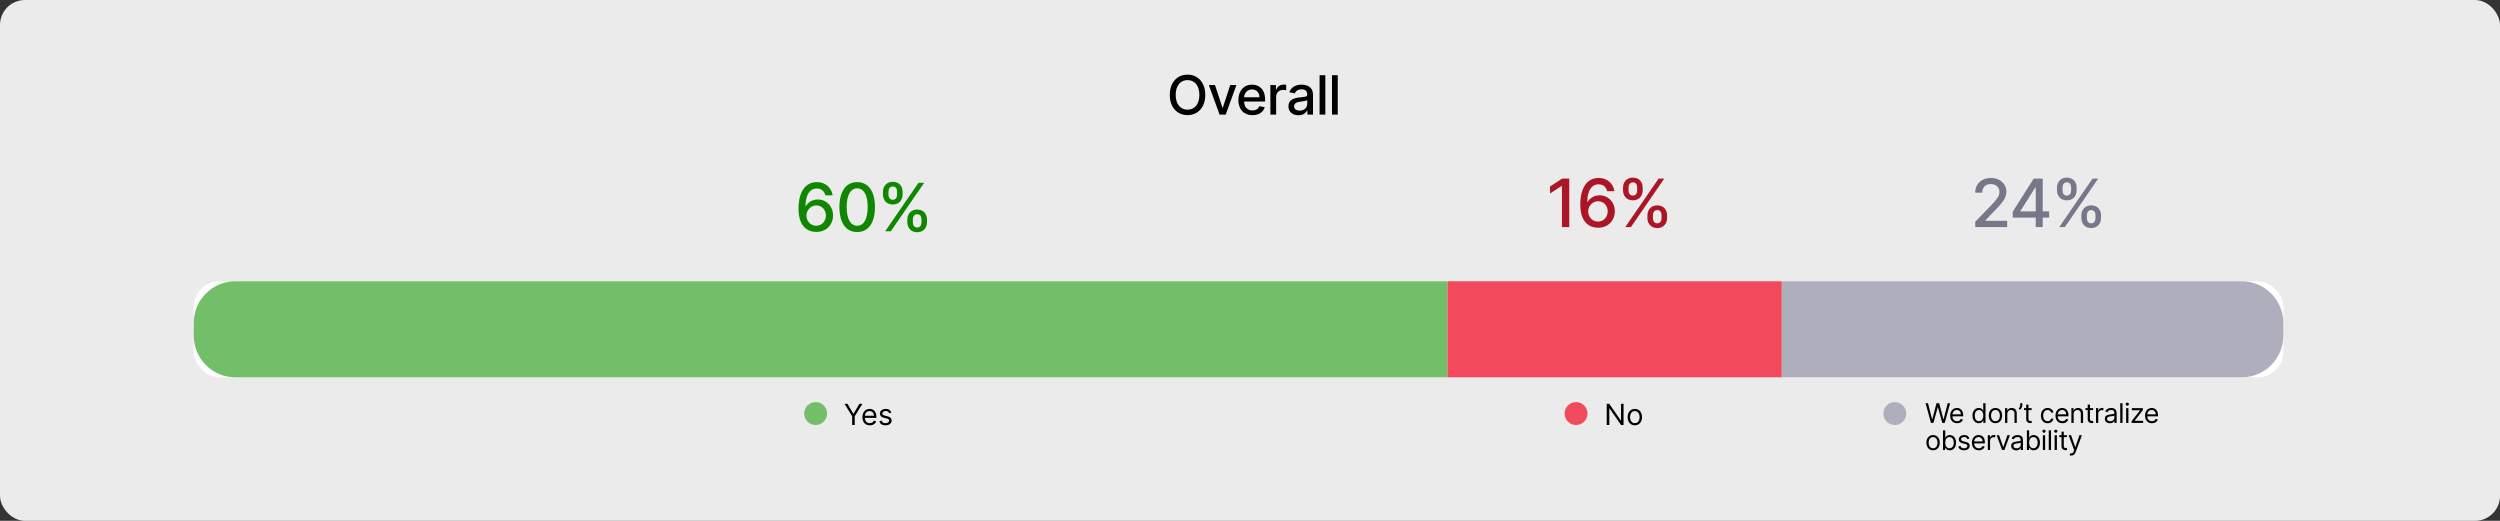 <svg fill="none" height="250" viewBox="0 0 1200 250" width="1200" xmlns="http://www.w3.org/2000/svg"><rect x="0" y="0" width="1200" height="250" fill="#333333" stroke="none"/><rect fill="#fff" height="250" opacity=".9" rx="12" width="1200"/><path d="m578.531 45.545c0 6.048-3.62 9.713-8.513 9.713-4.912 0-8.522-3.675-8.522-9.713 0-6.048 3.61-9.713 8.522-9.713 4.893 0 8.513 3.666 8.513 9.713zm-2.826 0c0-4.607-2.437-7.109-5.687-7.109-3.259 0-5.688 2.502-5.688 7.109 0 4.607 2.429 7.109 5.688 7.109 3.25 0 5.687-2.502 5.687-7.109zm17.773-4.727-5.143 14.182h-2.954l-5.152-14.182h2.964l3.591 10.913h.148l3.582-10.913zm7.679 14.468c-4.183 0-6.749-2.881-6.749-7.285 0-4.358 2.603-7.368 6.555-7.368 3.213 0 6.278 2.004 6.278 7.128v.979h-10.082c.074 2.733 1.662 4.266 4.026 4.266 1.569 0 2.77-.683 3.268-2.022l2.613.471c-.628 2.308-2.816 3.832-5.909 3.832zm-3.989-8.614h7.368c-.009-2.17-1.412-3.758-3.554-3.758-2.244 0-3.703 1.745-3.814 3.758zm12.617 8.328v-14.182h2.668v2.253h.148c.517-1.523 1.939-2.465 3.6-2.465.351 0 .896.028 1.173.065v2.641c-.222-.065-.868-.166-1.44-.166-1.958 0-3.389 1.339-3.389 3.195v8.661zm13.458.314c-2.696 0-4.792-1.533-4.792-4.321 0-3.222 2.752-3.924 5.439-4.238 2.548-.295 3.582-.277 3.582-1.283v-.065c0-1.607-.914-2.539-2.696-2.539-1.856 0-2.89.97-3.296 1.976l-2.595-.591c.924-2.585 3.287-3.619 5.854-3.619 2.253 0 5.503.822 5.503 4.949v9.418h-2.696v-1.939h-.111c-.526 1.062-1.847 2.253-4.192 2.253zm.6-2.216c2.299 0 3.638-1.533 3.638-3.213v-1.828c-.397.397-2.52.637-3.416.757-1.597.212-2.908.739-2.908 2.216 0 1.367 1.126 2.068 2.686 2.068zm12.316-17.007v18.909h-2.76v-18.909zm5.955 0v18.909h-2.761v-18.909z" fill="#000"/><path d="m753.244 85.727v23.273h-3.523v-19.75h-.136l-5.568 3.636v-3.364l5.807-3.795zm13.781 23.591c-4.137-.034-8.5-2.602-8.489-11.17 0-8.091 3.375-12.739 8.784-12.739 4.159 0 7.057 2.682 7.591 6.364h-3.466c-.477-1.932-1.886-3.295-4.125-3.295-3.409 0-5.409 3.136-5.42 8.42h.17c1.193-1.966 3.318-3.148 5.773-3.148 4.034 0 7.273 3.193 7.261 7.648.012 4.466-3.216 7.966-8.079 7.92zm-.012-2.954c2.659 0 4.693-2.171 4.682-4.921.011-2.693-1.943-4.841-4.602-4.841-2.682 0-4.75 2.273-4.762 4.875 0 2.614 1.978 4.887 4.682 4.887zm23.738-1.728v-1.227c0-2.625 1.705-4.841 4.739-4.841 3.091 0 4.716 2.205 4.716 4.841v1.227c0 2.625-1.671 4.841-4.716 4.841-3.08 0-4.739-2.216-4.739-4.841zm-11.704-13.318v-1.227c0-2.636 1.715-4.841 4.738-4.841 3.08 0 4.705 2.204 4.705 4.841v1.227c0 2.636-1.671 4.841-4.705 4.841-3.079 0-4.738-2.216-4.738-4.841zm1.079 17.682 16-23.273h2.716l-16 23.273zm13.273-5.591v1.227c0 1.296.545 2.569 2.091 2.569 1.522 0 2.057-1.262 2.057-2.569v-1.227c0-1.307-.489-2.568-2.057-2.568-1.512 0-2.091 1.261-2.091 2.568zm-11.693-13.318v1.227c0 1.307.534 2.568 2.079 2.568 1.523 0 2.057-1.261 2.057-2.568v-1.227c0-1.307-.489-2.568-2.057-2.568-1.511 0-2.079 1.273-2.079 2.568z" fill="#ac1526"/><path d="m948.118 109v-2.545l7.875-8.159c2.5-2.648 3.727-4.125 3.727-6.182 0-2.318-1.795-3.773-4.159-3.773-2.511 0-4.125 1.636-4.114 4.136h-3.352c0-4.25 3.182-7.068 7.534-7.068 4.386 0 7.432 2.864 7.432 6.602 0 2.602-1.216 4.659-5.477 8.966l-4.625 4.841v.171h10.477v3.011zm17.996-4.545v-2.841l10.057-15.887h4.329v15.75h3.08v2.978h-3.08v4.545h-3.352v-4.545zm11.057-2.978v-11.568h-.182l-7.193 11.386v.182zm21.877 3.159v-1.227c0-2.625 1.702-4.841 4.742-4.841 3.09 0 4.71 2.205 4.71 4.841v1.227c0 2.625-1.67 4.841-4.71 4.841-3.08 0-4.742-2.216-4.742-4.841zm-11.705-13.318v-1.227c0-2.636 1.716-4.841 4.739-4.841 3.08 0 4.705 2.204 4.705 4.841v1.227c0 2.636-1.671 4.841-4.705 4.841-3.079 0-4.739-2.216-4.739-4.841zm1.08 17.682 15.997-23.273h2.72l-16.001 23.273zm13.277-5.591v1.227c0 1.296.54 2.569 2.09 2.569 1.52 0 2.05-1.262 2.05-2.569v-1.227c0-1.307-.49-2.568-2.05-2.568-1.51 0-2.09 1.261-2.09 2.568zm-11.697-13.318v1.227c0 1.307.534 2.568 2.079 2.568 1.523 0 2.057-1.261 2.057-2.568v-1.227c0-1.307-.489-2.568-2.057-2.568-1.511 0-2.079 1.273-2.079 2.568z" fill="#77778a"/><rect fill="#fff" height="46.122" rx="12.299" width="1003" x="93" y="135"/><path d="m93 155c0-11.046 8.954-20 20-20h581.799v46.122h-581.799c-11.046 0-20-8.955-20-20z" fill="#73bf69"/><path d="m694.799 135h160.48v46.122h-160.48z" fill="#f2495c"/><path d="m1096 161.122c0 11.045-8.95 20-20 20h-220.72v-46.122h220.72c11.05 0 20 8.954 20 20z" fill="#aeaebc"/><g fill="#000"><path d="m405.358 193.818h1.412l2.824 4.753h.119l2.824-4.753h1.412l-3.679 5.986v4.196h-1.233v-4.196zm12.148 10.341c-.736 0-1.37-.162-1.904-.487-.53-.328-.94-.786-1.228-1.372-.285-.59-.428-1.276-.428-2.059 0-.782.143-1.471.428-2.068.288-.6.689-1.067 1.203-1.402.517-.338 1.12-.507 1.81-.507.397 0 .79.066 1.178.199s.741.348 1.059.646c.318.295.572.686.761 1.174.189.487.283 1.087.283 1.799v.498h-5.886v-1.015h4.693c0-.431-.086-.815-.259-1.153-.169-.338-.411-.605-.726-.8-.311-.196-.679-.294-1.103-.294-.468 0-.872.116-1.213.348-.338.229-.599.527-.781.895s-.273.762-.273 1.183v.676c0 .577.099 1.066.298 1.467.202.398.482.701.84.91.358.205.774.308 1.248.308.308 0 .587-.043.835-.129.252-.09.469-.222.652-.398.182-.179.323-.401.422-.666l1.134.318c-.12.385-.32.723-.602 1.014-.282.289-.63.514-1.044.676-.414.16-.88.239-1.397.239zm10.356-6.085-1.054.298c-.066-.176-.164-.346-.293-.512-.126-.169-.299-.308-.517-.418-.219-.109-.499-.164-.841-.164-.467 0-.856.108-1.168.324-.308.212-.462.482-.462.81 0 .292.106.522.318.691s.543.31.994.423l1.134.278c.682.166 1.191.419 1.526.761.335.338.502.774.502 1.307 0 .438-.126.829-.378 1.173-.248.345-.596.617-1.044.816-.447.199-.968.298-1.561.298-.779 0-1.423-.169-1.934-.507-.51-.338-.833-.832-.969-1.482l1.113-.278c.106.411.307.719.602.925.298.205.688.308 1.168.308.547 0 .981-.116 1.303-.348.325-.235.487-.517.487-.845 0-.265-.093-.487-.278-.666-.186-.183-.471-.319-.856-.408l-1.272-.298c-.7-.166-1.213-.423-1.541-.771-.325-.351-.488-.79-.488-1.317 0-.431.121-.812.363-1.144.246-.331.579-.591 1-.78.424-.189.904-.284 1.441-.284.756 0 1.349.166 1.78.497.434.332.743.769.925 1.313z"/><path d="m779.307 193.818v10.182h-1.193l-5.549-7.994h-.099v7.994h-1.233v-10.182h1.193l5.568 8.014h.1v-8.014zm5.41 10.341c-.689 0-1.294-.164-1.814-.492-.518-.328-.922-.787-1.214-1.377-.288-.59-.432-1.28-.432-2.068 0-.796.144-1.49.432-2.084.292-.593.696-1.053 1.214-1.382.52-.328 1.125-.492 1.814-.492.69 0 1.293.164 1.81.492.52.329.925.789 1.213 1.382.292.594.437 1.288.437 2.084 0 .788-.145 1.478-.437 2.068-.288.59-.693 1.049-1.213 1.377-.517.328-1.12.492-1.81.492zm0-1.054c.524 0 .955-.134 1.293-.403.338-.268.588-.621.75-1.059.163-.437.244-.911.244-1.421 0-.511-.081-.986-.244-1.427-.162-.441-.412-.797-.75-1.069s-.769-.408-1.293-.408-.954.136-1.292.408c-.339.272-.589.628-.751 1.069-.163.441-.244.916-.244 1.427 0 .51.081.984.244 1.421.162.438.412.791.751 1.059.338.269.768.403 1.292.403z"/><path d="m926.862 203-2.585-9.455h1.163l1.976 7.701h.093l2.012-7.701h1.293l2.013 7.701h.092l1.976-7.701h1.163l-2.585 9.455h-1.182l-2.086-7.534h-.074l-2.087 7.534zm12.528.148c-.683 0-1.273-.151-1.768-.453-.493-.304-.873-.729-1.141-1.274-.264-.548-.397-1.185-.397-1.911s.133-1.367.397-1.921c.268-.557.641-.991 1.118-1.301.48-.314 1.04-.471 1.68-.471.369 0 .734.061 1.094.184.36.124.688.324.983.601.296.273.531.637.707 1.089.175.452.263 1.01.263 1.671v.462h-5.466v-.942h4.358c0-.4-.08-.757-.24-1.071-.157-.314-.382-.562-.674-.743-.289-.182-.631-.273-1.025-.273-.434 0-.809.108-1.126.324-.314.212-.556.489-.725.831-.169.341-.254.707-.254 1.098v.628c0 .536.092.99.277 1.362.188.369.448.651.78.845.333.191.719.286 1.159.286.286 0 .545-.04.775-.12.234-.083.436-.206.605-.369.169-.167.3-.373.393-.619l1.052.296c-.111.357-.297.67-.558.941-.262.268-.585.477-.97.628-.385.148-.817.222-1.297.222zm10.407 0c-.591 0-1.113-.15-1.565-.448-.452-.302-.806-.726-1.062-1.274-.255-.551-.383-1.202-.383-1.953 0-.745.128-1.391.383-1.939.256-.548.611-.971 1.067-1.269.455-.299.981-.448 1.579-.448.461 0 .826.077 1.094.231.27.15.477.323.618.517.145.19.257.347.337.471h.093v-3.491h1.089v9.455h-1.052v-1.089h-.13c-.08.129-.194.292-.341.489-.148.194-.359.368-.633.522-.274.15-.638.226-1.094.226zm.148-.979c.437 0 .806-.114 1.108-.342.301-.23.531-.549.688-.955.157-.41.235-.882.235-1.417 0-.53-.077-.993-.231-1.39-.154-.4-.381-.711-.683-.933-.302-.224-.674-.337-1.117-.337-.462 0-.847.119-1.154.356-.305.234-.534.552-.688.956-.151.4-.226.849-.226 1.348 0 .504.077.963.23 1.375.157.41.388.736.693.979.308.24.689.36 1.145.36zm7.869.979c-.64 0-1.201-.153-1.685-.457-.48-.305-.855-.731-1.126-1.279-.268-.548-.402-1.188-.402-1.921 0-.738.134-1.383.402-1.934.271-.551.646-.979 1.126-1.283.484-.305 1.045-.457 1.685-.457.641 0 1.201.152 1.681.457.483.304.858.732 1.126 1.283.271.551.406 1.196.406 1.934 0 .733-.135 1.373-.406 1.921-.268.548-.643.974-1.126 1.279-.48.304-1.04.457-1.681.457zm0-.979c.487 0 .887-.125 1.201-.374s.546-.577.697-.983.226-.847.226-1.321c0-.473-.075-.915-.226-1.324-.151-.41-.383-.741-.697-.993s-.714-.379-1.201-.379c-.486 0-.886.127-1.2.379s-.546.583-.697.993c-.151.409-.226.851-.226 1.324 0 .474.075.915.226 1.321s.383.734.697.983.714.374 1.2.374zm5.706-3.435v4.266h-1.089v-7.091h1.052v1.108h.092c.167-.36.419-.649.758-.868.338-.221.775-.332 1.311-.332.48 0 .9.098 1.26.295.36.194.64.49.84.887.2.394.3.892.3 1.495v4.506h-1.089v-4.432c0-.557-.145-.991-.434-1.302-.29-.314-.687-.471-1.191-.471-.348 0-.659.076-.933.227-.271.15-.485.371-.642.66-.156.289-.235.64-.235 1.052zm7.215-5.189v.831c0 .253-.046.522-.138.808-.089.283-.222.559-.397.827-.173.264-.382.495-.628.692l-.591-.48c.194-.277.362-.565.503-.863.145-.302.217-.623.217-.965v-.85zm4.454 2.364v.923h-3.675v-.923zm-2.604-1.699h1.089v6.759c0 .308.045.538.134.692.093.151.21.253.351.305.145.049.297.074.457.074.12 0 .219-.006.296-.019.077-.015.138-.027.184-.037l.222.979c-.074.028-.177.055-.309.083-.133.031-.3.046-.504.046-.307 0-.609-.066-.904-.198-.293-.133-.536-.334-.73-.605-.191-.271-.286-.612-.286-1.025zm10.259 8.938c-.664 0-1.237-.157-1.717-.471s-.849-.746-1.108-1.297c-.258-.551-.388-1.181-.388-1.889 0-.72.133-1.355.397-1.906.268-.554.641-.987 1.118-1.297.48-.314 1.04-.471 1.68-.471.499 0 .948.092 1.348.277.4.184.728.443.983.775.256.333.414.72.476 1.164h-1.09c-.083-.323-.267-.61-.554-.859-.283-.252-.664-.379-1.145-.379-.424 0-.797.111-1.117.333-.317.218-.564.528-.743.928-.175.397-.263.863-.263 1.399 0 .547.086 1.024.258 1.431.176.406.422.721.739.946.32.225.696.337 1.126.337.284 0 .541-.049.771-.148.231-.098.427-.24.587-.424.16-.185.274-.407.341-.665h1.09c-.062.418-.214.795-.457 1.131-.24.332-.559.597-.956.794-.394.194-.852.291-1.376.291zm7.095 0c-.684 0-1.273-.151-1.769-.453-.492-.304-.872-.729-1.14-1.274-.265-.548-.397-1.185-.397-1.911s.132-1.367.397-1.921c.268-.557.64-.991 1.117-1.301.48-.314 1.041-.471 1.681-.471.369 0 .734.061 1.094.184.36.124.688.324.983.601.296.273.531.637.706 1.089.176.452.264 1.01.264 1.671v.462h-5.466v-.942h4.358c0-.4-.08-.757-.24-1.071-.157-.314-.382-.562-.674-.743-.29-.182-.631-.273-1.025-.273-.434 0-.81.108-1.127.324-.314.212-.555.489-.724.831-.17.341-.254.707-.254 1.098v.628c0 .536.092.99.277 1.362.187.369.447.651.78.845.332.191.718.286 1.159.286.286 0 .544-.04.775-.12.234-.083.436-.206.605-.369.169-.167.3-.373.392-.619l1.053.296c-.111.357-.297.67-.559.941-.261.268-.585.477-.969.628-.385.148-.817.222-1.297.222zm5.422-4.414v4.266h-1.089v-7.091h1.052v1.108h.093c.166-.36.418-.649.757-.868.338-.221.775-.332 1.311-.332.48 0 .9.098 1.26.295.36.194.64.49.84.887.201.394.301.892.301 1.495v4.506h-1.09v-4.432c0-.557-.145-.991-.434-1.302-.289-.314-.686-.471-1.191-.471-.348 0-.659.076-.932.227-.271.15-.485.371-.642.66s-.236.64-.236 1.052zm9.339-2.825v.923h-3.67v-.923zm-2.6-1.699h1.09v6.759c0 .308.04.538.13.692.09.151.21.253.35.305.15.049.3.074.46.074.12 0 .22-.006.29-.019.08-.015.14-.027.19-.037l.22.979c-.07.028-.18.055-.31.083-.13.031-.3.046-.5.046-.31 0-.61-.066-.91-.198-.29-.133-.53-.334-.73-.605-.19-.271-.28-.612-.28-1.025zm3.98 8.79v-7.091h1.05v1.071h.08c.12-.351.36-.635.7-.854.34-.218.72-.328 1.14-.328.08 0 .18.002.3.005s.21.008.27.014v1.108c-.03-.01-.12-.023-.25-.042-.13-.021-.27-.032-.41-.032-.34 0-.65.072-.92.217-.27.141-.48.338-.64.591-.15.249-.23.534-.23.854v4.487zm6.66.166c-.45 0-.85-.084-1.22-.254-.37-.172-.66-.42-.87-.743-.22-.326-.33-.72-.33-1.182 0-.406.08-.735.24-.988.16-.255.38-.455.65-.6.26-.145.56-.252.88-.323.33-.074.66-.132.99-.175.43-.056.78-.097 1.04-.125.27-.031.47-.082.59-.152.13-.071.19-.194.19-.37v-.037c0-.455-.12-.809-.37-1.061-.25-.253-.62-.379-1.12-.379-.52 0-.93.114-1.23.342-.29.227-.5.47-.62.729l-1.03-.369c.18-.431.43-.767.74-1.007.31-.243.64-.412 1.01-.508.37-.098.73-.147 1.09-.147.23 0 .49.027.79.083.29.052.58.161.86.328.28.166.51.417.7.752.18.336.27.785.27 1.348v4.672h-1.09v-.96h-.05c-.08.154-.2.318-.37.494-.17.175-.4.324-.69.448-.29.123-.63.184-1.05.184zm.17-.978c.43 0 .79-.085 1.09-.254.3-.17.52-.388.67-.656.16-.268.23-.549.23-.845v-.997c-.04.055-.14.106-.3.152-.16.044-.33.082-.54.116-.2.031-.39.058-.58.083-.19.021-.34.04-.46.055-.28.037-.55.097-.79.18-.25.08-.44.202-.6.365-.14.16-.22.379-.22.656 0 .378.14.664.42.858.29.191.64.287 1.08.287zm5.9-8.643v9.455h-1.09v-9.455zm1.74 9.455v-7.091h1.09v7.091zm.55-8.273c-.21 0-.4-.072-.55-.217-.15-.144-.23-.318-.23-.521s.08-.377.23-.522.34-.217.55-.217.39.072.54.217c.16.145.24.319.24.522s-.08.377-.24.521c-.15.145-.33.217-.54.217zm2.07 8.273v-.831l4.02-5.17v-.074h-3.89v-1.016h5.3v.868l-3.92 5.134v.073h4.05v1.016zm9.74.148c-.68 0-1.27-.151-1.76-.453-.5-.304-.88-.729-1.14-1.274-.27-.548-.4-1.185-.4-1.911s.13-1.367.4-1.921c.26-.557.64-.991 1.11-1.301.48-.314 1.04-.471 1.68-.471.37 0 .74.061 1.1.184.36.124.69.324.98.601.3.273.53.637.71 1.089.17.452.26 1.01.26 1.671v.462h-5.47v-.942h4.36c0-.4-.08-.757-.24-1.071-.15-.314-.38-.562-.67-.743-.29-.182-.63-.273-1.03-.273-.43 0-.81.108-1.12.324-.32.212-.56.489-.73.831-.17.341-.25.707-.25 1.098v.628c0 .536.09.99.28 1.362.18.369.44.651.78.845.33.191.71.286 1.15.286.29 0 .55-.04.78-.12.23-.083.44-.206.6-.369.17-.167.3-.373.4-.619l1.05.296c-.11.357-.3.67-.56.941-.26.268-.58.477-.97.628-.38.148-.82.222-1.3.222zm-105.032 13c-.64 0-1.202-.153-1.685-.457-.48-.305-.856-.731-1.127-1.279-.267-.548-.401-1.188-.401-1.921 0-.738.134-1.383.401-1.934.271-.551.647-.979 1.127-1.283.483-.305 1.045-.457 1.685-.457s1.2.152 1.68.457c.483.304.859.732 1.127 1.283.27.551.406 1.196.406 1.934 0 .733-.136 1.373-.406 1.921-.268.548-.644.974-1.127 1.279-.48.304-1.04.457-1.68.457zm0-.979c.486 0 .886-.125 1.2-.374s.546-.577.697-.983.226-.847.226-1.321c0-.473-.075-.915-.226-1.324-.151-.41-.383-.741-.697-.993s-.714-.379-1.2-.379-.887.127-1.2.379c-.314.252-.547.583-.698.993-.15.409-.226.851-.226 1.324 0 .474.076.915.226 1.321.151.406.384.734.698.983.313.249.714.374 1.2.374zm4.764.831v-9.455h1.089v3.491h.093c.08-.124.19-.281.332-.471.145-.194.351-.367.619-.517.27-.154.637-.231 1.098-.231.597 0 1.124.149 1.579.448.456.298.811.721 1.066 1.269.256.548.384 1.194.384 1.939 0 .751-.128 1.402-.384 1.953-.255.548-.609.972-1.061 1.274-.453.298-.974.448-1.565.448-.456 0-.82-.076-1.094-.226-.274-.154-.485-.328-.633-.522-.148-.197-.261-.36-.341-.489h-.13v1.089zm1.071-3.545c0 .535.078 1.007.235 1.417.157.406.386.725.688.955.302.228.671.342 1.108.342.455 0 .836-.12 1.14-.36.308-.243.539-.569.693-.979.157-.412.235-.871.235-1.375 0-.499-.077-.948-.231-1.348-.15-.404-.38-.722-.688-.956-.304-.237-.687-.356-1.149-.356-.443 0-.816.113-1.117.337-.302.222-.53.533-.683.933-.154.397-.231.86-.231 1.39zm11.618-1.958-.979.277c-.061-.163-.152-.321-.272-.475-.117-.157-.277-.287-.48-.388-.203-.102-.463-.152-.78-.152-.434 0-.796.1-1.085.3-.287.197-.43.447-.43.752 0 .271.099.485.296.642s.505.288.923.392l1.053.259c.634.154 1.106.389 1.417.706.311.314.466.719.466 1.214 0 .406-.117.77-.351 1.09-.23.32-.554.572-.969.757-.416.184-.899.277-1.45.277-.723 0-1.322-.157-1.795-.471-.474-.314-.775-.773-.901-1.376l1.034-.258c.099.381.285.667.559.858.277.191.639.287 1.085.287.508 0 .911-.108 1.209-.324.302-.218.453-.48.453-.784 0-.247-.086-.453-.259-.619-.172-.169-.437-.296-.794-.379l-1.182-.277c-.649-.153-1.126-.392-1.431-.715-.301-.326-.452-.734-.452-1.224 0-.4.112-.754.337-1.061.228-.308.537-.55.928-.725.394-.176.84-.263 1.339-.263.701 0 1.252.154 1.652.461.403.308.69.714.859 1.219zm4.482 5.651c-.683 0-1.272-.151-1.768-.453-.492-.304-.872-.729-1.14-1.274-.265-.548-.397-1.185-.397-1.911s.132-1.367.397-1.921c.268-.557.64-.991 1.117-1.301.48-.314 1.04-.471 1.68-.471.37 0 .734.061 1.095.184.36.124.687.324.983.601.295.273.531.637.706 1.089.176.452.263 1.01.263 1.671v.462h-5.466v-.942h4.358c0-.4-.08-.757-.24-1.071-.157-.314-.381-.562-.674-.743-.289-.182-.631-.273-1.025-.273-.434 0-.809.108-1.126.324-.314.212-.556.489-.725.831-.169.341-.254.707-.254 1.098v.628c0 .536.093.99.277 1.362.188.369.448.651.78.845.333.191.719.286 1.159.286.286 0 .545-.04.776-.12.234-.083.435-.206.605-.369.169-.167.3-.373.392-.619l1.053.296c-.111.357-.297.67-.559.941-.262.268-.585.477-.97.628-.384.148-.817.222-1.297.222zm4.334-.148v-7.091h1.052v1.071h.074c.129-.351.363-.635.702-.854.338-.218.72-.328 1.145-.328.08 0 .18.002.3.005s.211.008.272.014v1.108c-.037-.01-.122-.023-.254-.042-.129-.021-.266-.032-.411-.032-.344 0-.652.072-.923.217-.268.141-.48.338-.637.591-.154.249-.231.534-.231.854v4.487zm10.591-7.091-2.623 7.091h-1.107l-2.623-7.091h1.182l1.958 5.651h.073l1.958-5.651zm3.049 7.257c-.45 0-.858-.084-1.224-.254-.366-.172-.657-.42-.872-.743-.216-.326-.324-.72-.324-1.182 0-.406.08-.735.241-.988.16-.255.373-.455.641-.6s.563-.252.887-.323c.326-.074.654-.132.983-.175.431-.056.78-.097 1.048-.125.271-.031.468-.082.591-.152.126-.071.189-.194.189-.37v-.037c0-.455-.125-.809-.374-1.061-.246-.253-.62-.379-1.122-.379-.52 0-.928.114-1.223.342-.296.227-.503.47-.623.729l-1.034-.369c.184-.431.43-.767.738-1.007.311-.243.65-.412 1.016-.508.369-.098.732-.147 1.089-.147.228 0 .49.027.785.083.299.052.586.161.863.328.28.166.513.417.698.752.184.336.277.785.277 1.348v4.672h-1.09v-.96h-.055c-.074.154-.197.318-.37.494-.172.175-.401.324-.688.448-.286.123-.635.184-1.047.184zm.166-.978c.431 0 .794-.085 1.089-.254.299-.17.523-.388.674-.656.154-.268.231-.549.231-.845v-.997c-.046.055-.148.106-.305.152-.154.044-.332.082-.535.116-.2.031-.396.058-.586.083-.188.021-.341.04-.458.055-.283.037-.547.097-.794.18-.243.08-.44.202-.59.365-.148.16-.222.379-.222.656 0 .378.14.664.42.858.283.191.642.287 1.076.287zm4.96.812v-9.455h1.089v3.491h.093c.08-.124.19-.281.332-.471.145-.194.351-.367.619-.517.27-.154.637-.231 1.098-.231.597 0 1.124.149 1.579.448.456.298.811.721 1.067 1.269.255.548.383 1.194.383 1.939 0 .751-.128 1.402-.383 1.953-.256.548-.61.972-1.062 1.274-.453.298-.974.448-1.565.448-.456 0-.82-.076-1.094-.226-.274-.154-.485-.328-.633-.522-.148-.197-.261-.36-.341-.489h-.13v1.089zm1.071-3.545c0 .535.078 1.007.235 1.417.157.406.386.725.688.955.302.228.671.342 1.108.342.456 0 .836-.12 1.14-.36.308-.243.539-.569.693-.979.157-.412.235-.871.235-1.375 0-.499-.077-.948-.231-1.348-.15-.404-.38-.722-.687-.956-.305-.237-.688-.356-1.15-.356-.443 0-.816.113-1.117.337-.302.222-.529.533-.683.933-.154.397-.231.86-.231 1.39zm6.595 3.545v-7.091h1.09v7.091zm.554-8.273c-.212 0-.395-.072-.549-.217-.151-.144-.226-.318-.226-.521s.075-.377.226-.522c.154-.145.337-.217.549-.217.213 0 .394.072.545.217.154.145.231.319.231.522s-.077.377-.231.521c-.151.145-.332.217-.545.217zm3.361-1.182v9.455h-1.09v-9.455zm1.735 9.455v-7.091h1.09v7.091zm.554-8.273c-.212 0-.395-.072-.549-.217-.151-.144-.226-.318-.226-.521s.075-.377.226-.522c.154-.145.337-.217.549-.217.213 0 .394.072.545.217.154.145.231.319.231.522s-.077.377-.231.521c-.151.145-.332.217-.545.217zm5.355 1.182v.923h-3.675v-.923zm-2.604-1.699h1.09v6.759c0 .308.044.538.134.692.092.151.209.253.35.305.145.049.297.074.458.074.12 0 .218-.006.295-.019.077-.015.138-.027.185-.037l.221.979c-.074.028-.177.055-.309.083-.132.031-.3.046-.503.046-.308 0-.61-.066-.905-.198-.292-.133-.536-.334-.73-.605-.19-.271-.286-.612-.286-1.025zm4.685 11.449c-.185 0-.35-.015-.494-.046-.145-.028-.245-.055-.301-.083l.277-.96c.265.067.499.092.702.073.203-.018.383-.109.54-.272.16-.16.307-.42.439-.78l.203-.554-2.622-7.128h1.182l1.957 5.651h.074l1.957-5.651h1.182l-3.01 8.125c-.135.366-.303.669-.503.91-.2.243-.432.423-.697.54-.262.117-.557.175-.886.175z"/></g><circle cx="391.5" cy="198.5" fill="#73bf69" r="5.5"/><circle cx="756.5" cy="198.5" fill="#f2495c" r="5.5"/><circle cx="909.5" cy="198.5" fill="#aeaebc" r="5.5"/><path d="m391.774 111.318c-4.136-.034-8.5-2.602-8.489-11.17 0-8.091 3.375-12.739 8.784-12.739 4.16 0 7.057 2.682 7.591 6.364h-3.466c-.477-1.932-1.886-3.295-4.125-3.295-3.409 0-5.409 3.136-5.42 8.42h.17c1.194-1.966 3.319-3.148 5.773-3.148 4.034 0 7.273 3.193 7.262 7.648.011 4.466-3.216 7.966-8.08 7.92zm-.011-2.954c2.659 0 4.693-2.171 4.681-4.921.012-2.693-1.943-4.841-4.602-4.841-2.682 0-4.75 2.273-4.761 4.875 0 2.614 1.977 4.887 4.682 4.887zm19.692 3.022c-5.386-.011-8.534-4.397-8.534-12.011.011-7.58 3.193-11.966 8.534-11.966 5.33 0 8.523 4.398 8.523 11.966 0 7.625-3.148 12.011-8.523 12.011zm0-3.034c3.136 0 5.034-3.159 5.034-8.977 0-5.795-1.909-8.989-5.034-8.989-3.136 0-5.034 3.193-5.045 8.989 0 5.818 1.897 8.977 5.045 8.977zm24.062-1.716v-1.227c0-2.625 1.704-4.841 4.738-4.841 3.091 0 4.716 2.205 4.716 4.841v1.227c0 2.625-1.67 4.841-4.716 4.841-3.079 0-4.738-2.216-4.738-4.841zm-11.705-13.318v-1.227c0-2.636 1.716-4.841 4.739-4.841 3.079 0 4.704 2.204 4.704 4.841v1.227c0 2.636-1.67 4.841-4.704 4.841-3.08 0-4.739-2.216-4.739-4.841zm1.08 17.682 16-23.273h2.716l-16 23.273zm13.272-5.591v1.227c0 1.296.546 2.569 2.091 2.569 1.523 0 2.057-1.262 2.057-2.569v-1.227c0-1.307-.488-2.568-2.057-2.568-1.511 0-2.091 1.261-2.091 2.568zm-11.693-13.318v1.227c0 1.307.534 2.568 2.08 2.568 1.523 0 2.057-1.261 2.057-2.568v-1.227c0-1.307-.489-2.568-2.057-2.568-1.512 0-2.08 1.273-2.08 2.568z" fill="#108700"/></svg>